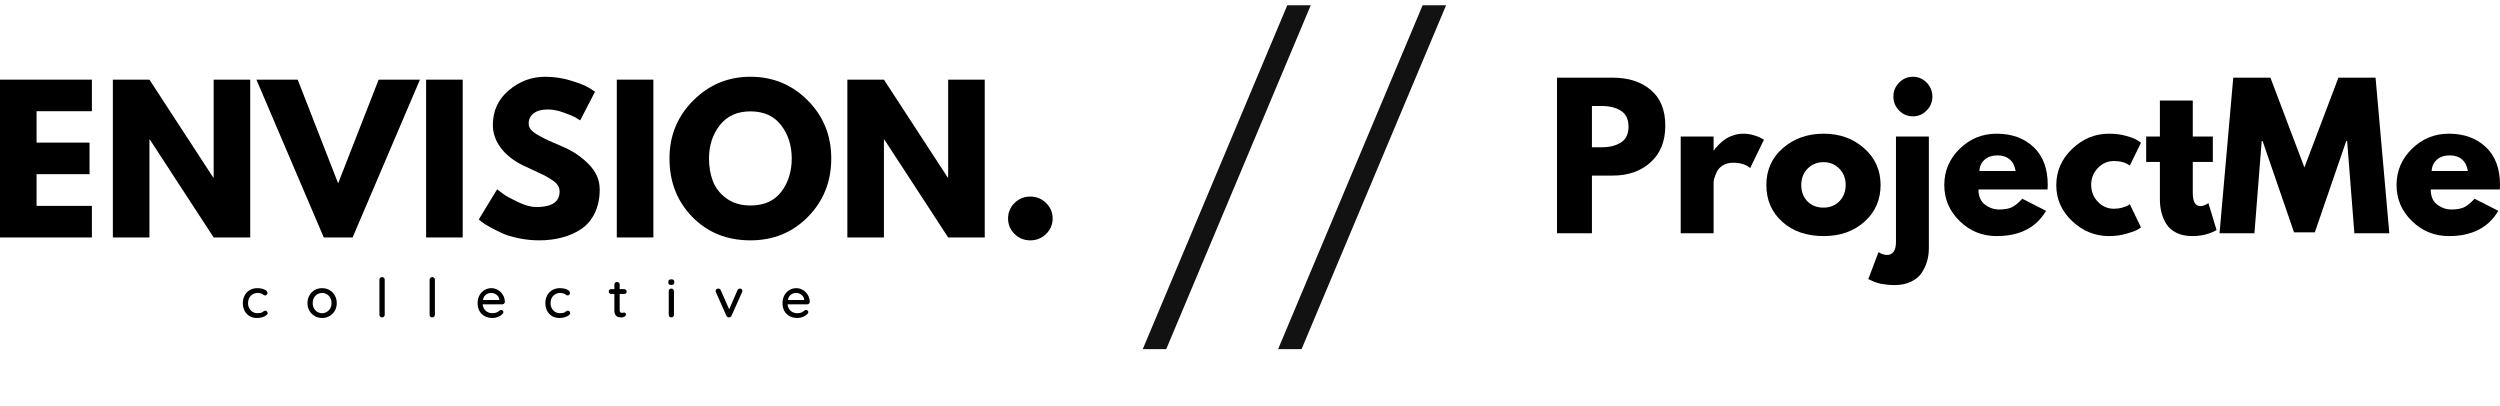 <svg width="228" height="37" viewBox="0 0 228 37" fill="none" xmlns="http://www.w3.org/2000/svg">
<path d="M117.4 0.48H119.54L106.36 31.84H104.22L117.4 0.48ZM129.744 0.48L131.884 0.48L118.704 31.84H116.564L129.744 0.48Z" fill="#121212"/>
<path d="M8.381 7.264V10.142H3.335V13.006H8.166V15.884H3.335V18.777H8.381V21.656H0V7.264H8.381Z" fill="black"/>
<path d="M13.628 12.727V21.656H10.292V7.264H13.628L19.447 16.193H19.486V7.264H22.821V21.656H19.486L13.666 12.727H13.628Z" fill="black"/>
<path d="M29.527 21.656L23.385 7.264H27.15L30.838 16.72L34.534 7.264H38.299L32.157 21.656H29.527Z" fill="black"/>
<path d="M42.197 7.264V21.656H38.861V7.264H42.197Z" fill="black"/>
<path d="M49.725 7C50.516 7 51.291 7.117 52.048 7.347C52.803 7.573 53.367 7.797 53.735 8.017L54.264 8.364L52.914 10.979C52.811 10.909 52.663 10.819 52.47 10.707C52.28 10.598 51.925 10.449 51.404 10.263C50.886 10.078 50.403 9.984 49.955 9.984C49.397 9.984 48.968 10.103 48.666 10.338C48.364 10.57 48.214 10.884 48.214 11.28C48.214 11.476 48.283 11.661 48.421 11.83C48.563 11.996 48.806 12.175 49.15 12.365C49.496 12.557 49.801 12.712 50.062 12.832C50.323 12.949 50.723 13.122 51.266 13.352C52.211 13.75 53.018 14.29 53.689 14.972C54.358 15.65 54.693 16.419 54.693 17.278C54.693 18.103 54.542 18.823 54.241 19.441C53.938 20.058 53.524 20.544 52.999 20.895C52.472 21.241 51.889 21.498 51.251 21.663C50.61 21.833 49.918 21.92 49.173 21.92C48.532 21.92 47.904 21.854 47.286 21.724C46.673 21.599 46.159 21.441 45.745 21.249C45.331 21.053 44.957 20.863 44.626 20.676C44.292 20.492 44.051 20.335 43.897 20.209L43.667 20.013L45.339 17.263C45.481 17.38 45.676 17.527 45.922 17.707C46.171 17.888 46.614 18.13 47.248 18.431C47.881 18.732 48.438 18.883 48.919 18.883C50.33 18.883 51.036 18.412 51.036 17.466C51.036 17.27 50.984 17.09 50.883 16.924C50.785 16.754 50.608 16.585 50.353 16.419C50.096 16.25 49.872 16.114 49.679 16.012C49.483 15.912 49.165 15.762 48.72 15.56C48.276 15.355 47.946 15.202 47.731 15.1C46.846 14.669 46.161 14.132 45.676 13.488C45.189 12.84 44.948 12.145 44.948 11.401C44.948 10.11 45.433 9.055 46.405 8.236C47.374 7.413 48.483 7 49.725 7Z" fill="black"/>
<path d="M59.587 7.264V21.656H56.251V7.264H59.587Z" fill="black"/>
<path d="M61.057 14.452C61.057 12.373 61.778 10.613 63.219 9.17C64.665 7.723 66.405 7 68.441 7C70.49 7 72.231 7.72 73.663 9.155C75.093 10.592 75.81 12.357 75.81 14.452C75.81 16.558 75.104 18.329 73.693 19.765C72.286 21.202 70.536 21.92 68.441 21.92C66.298 21.92 64.532 21.209 63.143 19.787C61.751 18.361 61.057 16.583 61.057 14.452ZM64.661 14.452C64.661 15.206 64.778 15.895 65.014 16.517C65.253 17.14 65.667 17.668 66.256 18.099C66.848 18.527 67.576 18.74 68.441 18.74C69.683 18.74 70.621 18.323 71.255 17.489C71.888 16.651 72.206 15.639 72.206 14.452C72.206 13.277 71.884 12.267 71.24 11.423C70.596 10.579 69.662 10.157 68.441 10.157C67.233 10.157 66.302 10.579 65.642 11.423C64.987 12.267 64.661 13.277 64.661 14.452Z" fill="black"/>
<path d="M80.614 12.727V21.656H77.279V7.264H80.614L86.434 16.193H86.472V7.264H89.808V21.656H86.472L80.653 12.727H80.614Z" fill="black"/>
<path d="M93.96 17.926C94.528 17.926 95.007 18.122 95.402 18.514C95.801 18.902 96 19.373 96 19.93C96 20.479 95.801 20.948 95.402 21.34C95.007 21.726 94.528 21.92 93.96 21.92C93.403 21.92 92.925 21.726 92.527 21.34C92.132 20.948 91.936 20.479 91.936 19.93C91.936 19.373 92.132 18.902 92.527 18.514C92.925 18.122 93.403 17.926 93.96 17.926Z" fill="black"/>
<path d="M23.458 26.28C23.723 26.28 23.945 26.323 24.125 26.408C24.304 26.489 24.394 26.594 24.394 26.724C24.394 26.781 24.373 26.83 24.332 26.875C24.296 26.92 24.25 26.943 24.195 26.943C24.148 26.943 24.112 26.939 24.087 26.928C24.066 26.913 24.033 26.89 23.987 26.86C23.966 26.841 23.934 26.819 23.888 26.792C23.851 26.773 23.796 26.755 23.719 26.739C23.642 26.724 23.575 26.717 23.52 26.717C23.34 26.717 23.182 26.758 23.044 26.837C22.91 26.918 22.807 27.029 22.73 27.169C22.657 27.31 22.623 27.467 22.623 27.636C22.623 27.813 22.657 27.971 22.73 28.111C22.807 28.252 22.908 28.363 23.037 28.442C23.169 28.523 23.32 28.563 23.489 28.563C23.667 28.563 23.811 28.537 23.918 28.48C23.938 28.465 23.968 28.442 24.01 28.412C24.045 28.388 24.076 28.371 24.102 28.36C24.127 28.344 24.158 28.337 24.195 28.337C24.26 28.337 24.311 28.358 24.348 28.397C24.388 28.439 24.409 28.493 24.409 28.563C24.409 28.629 24.363 28.697 24.271 28.766C24.183 28.832 24.066 28.887 23.918 28.932C23.769 28.977 23.608 29 23.435 29C23.178 29 22.952 28.944 22.753 28.827C22.557 28.706 22.408 28.544 22.301 28.337C22.197 28.126 22.147 27.892 22.147 27.636C22.147 27.386 22.201 27.158 22.308 26.95C22.419 26.739 22.577 26.577 22.776 26.461C22.975 26.34 23.201 26.28 23.458 26.28Z" fill="black"/>
<path d="M30.712 27.644C30.712 27.905 30.652 28.139 30.535 28.344C30.416 28.546 30.255 28.706 30.052 28.827C29.847 28.944 29.623 29 29.377 29C29.132 29 28.906 28.944 28.703 28.827C28.497 28.706 28.337 28.546 28.22 28.344C28.101 28.139 28.043 27.905 28.043 27.644C28.043 27.387 28.101 27.154 28.22 26.943C28.337 26.732 28.497 26.57 28.703 26.453C28.906 26.338 29.132 26.28 29.377 26.28C29.623 26.28 29.847 26.338 30.052 26.453C30.255 26.57 30.416 26.732 30.535 26.943C30.652 27.154 30.712 27.387 30.712 27.644ZM30.236 27.644C30.236 27.463 30.198 27.303 30.121 27.161C30.044 27.022 29.939 26.913 29.807 26.837C29.678 26.758 29.535 26.717 29.377 26.717C29.218 26.717 29.073 26.758 28.94 26.837C28.812 26.913 28.71 27.022 28.634 27.161C28.557 27.303 28.519 27.463 28.519 27.644C28.519 27.821 28.557 27.979 28.634 28.118C28.71 28.254 28.812 28.363 28.94 28.442C29.073 28.523 29.218 28.563 29.377 28.563C29.535 28.563 29.678 28.523 29.807 28.442C29.939 28.363 30.044 28.254 30.121 28.118C30.198 27.979 30.236 27.821 30.236 27.644Z" fill="black"/>
<path d="M35.087 28.706C35.087 28.778 35.06 28.834 35.01 28.879C34.964 28.925 34.906 28.947 34.841 28.947C34.774 28.947 34.718 28.925 34.672 28.879C34.627 28.834 34.603 28.778 34.603 28.706V25.504C34.603 25.44 34.627 25.383 34.672 25.338C34.722 25.293 34.782 25.27 34.849 25.27C34.914 25.27 34.972 25.293 35.018 25.338C35.064 25.383 35.087 25.44 35.087 25.504V28.706Z" fill="black"/>
<path d="M39.663 28.706C39.663 28.778 39.636 28.834 39.587 28.879C39.541 28.925 39.483 28.947 39.418 28.947C39.351 28.947 39.295 28.925 39.249 28.879C39.203 28.834 39.18 28.778 39.18 28.706V25.504C39.18 25.44 39.203 25.383 39.249 25.338C39.299 25.293 39.358 25.27 39.425 25.27C39.491 25.27 39.548 25.293 39.594 25.338C39.64 25.383 39.663 25.44 39.663 25.504V28.706Z" fill="black"/>
<path d="M46.042 27.546C46.042 27.606 46.015 27.657 45.965 27.696C45.919 27.738 45.866 27.757 45.804 27.757H44.018C44.043 27.998 44.136 28.194 44.301 28.344C44.464 28.491 44.664 28.563 44.899 28.563C45.062 28.563 45.195 28.54 45.298 28.495C45.4 28.446 45.49 28.386 45.566 28.314C45.616 28.284 45.666 28.269 45.712 28.269C45.768 28.269 45.814 28.29 45.85 28.329C45.891 28.365 45.912 28.41 45.912 28.465C45.912 28.537 45.877 28.599 45.812 28.653C45.714 28.749 45.584 28.832 45.421 28.902C45.262 28.966 45.099 29 44.93 29C44.654 29 44.411 28.945 44.202 28.834C43.997 28.719 43.837 28.561 43.726 28.36C43.613 28.154 43.558 27.922 43.558 27.666C43.558 27.391 43.613 27.146 43.726 26.935C43.843 26.724 43.997 26.564 44.186 26.453C44.38 26.338 44.587 26.28 44.807 26.28C45.022 26.28 45.223 26.336 45.413 26.446C45.601 26.557 45.752 26.707 45.866 26.898C45.983 27.09 46.042 27.305 46.042 27.546ZM44.807 26.717C44.618 26.717 44.455 26.77 44.317 26.875C44.179 26.981 44.087 27.143 44.041 27.357H45.536V27.32C45.52 27.144 45.438 27.001 45.291 26.89C45.147 26.775 44.986 26.717 44.807 26.717Z" fill="black"/>
<path d="M51.048 26.28C51.312 26.28 51.535 26.323 51.715 26.408C51.893 26.489 51.983 26.594 51.983 26.724C51.983 26.781 51.962 26.83 51.922 26.875C51.886 26.92 51.84 26.943 51.784 26.943C51.738 26.943 51.702 26.939 51.677 26.928C51.656 26.913 51.623 26.89 51.577 26.86C51.556 26.841 51.523 26.819 51.477 26.792C51.441 26.773 51.385 26.755 51.309 26.739C51.232 26.724 51.165 26.717 51.109 26.717C50.929 26.717 50.772 26.758 50.634 26.837C50.5 26.918 50.396 27.029 50.32 27.169C50.247 27.31 50.212 27.467 50.212 27.636C50.212 27.813 50.247 27.971 50.32 28.111C50.396 28.252 50.498 28.363 50.626 28.442C50.758 28.523 50.91 28.563 51.079 28.563C51.257 28.563 51.401 28.537 51.508 28.48C51.527 28.465 51.558 28.442 51.6 28.412C51.635 28.388 51.665 28.371 51.692 28.36C51.717 28.344 51.748 28.337 51.784 28.337C51.849 28.337 51.901 28.358 51.937 28.397C51.978 28.439 51.999 28.493 51.999 28.563C51.999 28.629 51.953 28.697 51.861 28.766C51.773 28.832 51.656 28.887 51.508 28.932C51.358 28.977 51.197 29 51.025 29C50.768 29 50.542 28.944 50.343 28.827C50.147 28.706 49.998 28.544 49.89 28.337C49.787 28.126 49.737 27.892 49.737 27.636C49.737 27.386 49.791 27.158 49.898 26.95C50.009 26.739 50.166 26.577 50.366 26.461C50.565 26.34 50.791 26.28 51.048 26.28Z" fill="black"/>
<path d="M56.514 26.807V28.284C56.514 28.45 56.587 28.533 56.737 28.533C56.762 28.533 56.794 28.529 56.836 28.518C56.877 28.508 56.907 28.503 56.928 28.503C56.974 28.503 57.013 28.521 57.043 28.555C57.074 28.591 57.089 28.636 57.089 28.691C57.089 28.763 57.047 28.823 56.967 28.872C56.884 28.923 56.792 28.947 56.691 28.947C56.583 28.947 56.48 28.938 56.384 28.917C56.292 28.893 56.21 28.832 56.139 28.736C56.066 28.642 56.031 28.499 56.031 28.307V26.807H55.74C55.673 26.807 55.619 26.788 55.579 26.747C55.537 26.702 55.518 26.647 55.518 26.581C55.518 26.521 55.537 26.472 55.579 26.43C55.619 26.391 55.673 26.37 55.74 26.37H56.031V25.956C56.031 25.886 56.054 25.828 56.1 25.782C56.146 25.737 56.204 25.715 56.277 25.715C56.342 25.715 56.399 25.737 56.445 25.782C56.491 25.828 56.514 25.886 56.514 25.956V26.37H56.928C56.994 26.37 57.047 26.393 57.089 26.438C57.13 26.48 57.151 26.529 57.151 26.589C57.151 26.655 57.13 26.707 57.089 26.747C57.047 26.788 56.994 26.807 56.928 26.807H56.514Z" fill="black"/>
<path d="M61.465 28.706C61.465 28.778 61.442 28.834 61.396 28.879C61.35 28.925 61.292 28.947 61.227 28.947C61.154 28.947 61.097 28.925 61.051 28.879C61.008 28.834 60.989 28.778 60.989 28.706V26.559C60.989 26.489 61.008 26.43 61.051 26.385C61.097 26.34 61.154 26.317 61.227 26.317C61.292 26.317 61.35 26.34 61.396 26.385C61.442 26.43 61.465 26.489 61.465 26.559V28.706ZM61.219 25.986C61.121 25.986 61.053 25.969 61.012 25.933C60.97 25.899 60.951 25.843 60.951 25.767V25.692C60.951 25.613 60.974 25.556 61.02 25.526C61.066 25.492 61.135 25.474 61.227 25.474C61.319 25.474 61.384 25.492 61.426 25.526C61.472 25.562 61.495 25.617 61.495 25.692V25.767C61.495 25.848 61.472 25.907 61.426 25.941C61.384 25.971 61.315 25.986 61.219 25.986Z" fill="black"/>
<path d="M67.482 26.317C67.543 26.317 67.597 26.338 67.643 26.378C67.689 26.419 67.712 26.468 67.712 26.528C67.712 26.559 67.698 26.6 67.674 26.649L66.715 28.797C66.694 28.842 66.663 28.878 66.623 28.902C66.587 28.928 66.546 28.944 66.5 28.947C66.449 28.951 66.401 28.944 66.355 28.917C66.309 28.893 66.272 28.853 66.247 28.797L65.289 26.649C65.273 26.6 65.266 26.559 65.266 26.528C65.266 26.474 65.285 26.427 65.327 26.385C65.373 26.34 65.431 26.317 65.504 26.317C65.553 26.317 65.599 26.331 65.642 26.355C65.682 26.381 65.713 26.419 65.734 26.468L66.5 28.209L67.259 26.468C67.309 26.368 67.384 26.317 67.482 26.317Z" fill="black"/>
<path d="M73.849 27.546C73.849 27.606 73.822 27.657 73.772 27.696C73.726 27.738 73.672 27.757 73.611 27.757H71.825C71.85 27.998 71.943 28.194 72.108 28.344C72.271 28.491 72.471 28.563 72.706 28.563C72.869 28.563 73.001 28.54 73.105 28.495C73.207 28.446 73.297 28.386 73.373 28.314C73.423 28.284 73.473 28.269 73.519 28.269C73.575 28.269 73.621 28.29 73.657 28.329C73.697 28.365 73.719 28.41 73.719 28.465C73.719 28.537 73.684 28.599 73.619 28.653C73.521 28.749 73.391 28.832 73.228 28.902C73.069 28.966 72.906 29 72.737 29C72.461 29 72.218 28.945 72.009 28.834C71.803 28.719 71.644 28.561 71.533 28.36C71.42 28.154 71.365 27.922 71.365 27.666C71.365 27.391 71.42 27.146 71.533 26.935C71.65 26.724 71.803 26.564 71.993 26.453C72.187 26.338 72.394 26.28 72.614 26.28C72.829 26.28 73.03 26.336 73.22 26.446C73.408 26.557 73.559 26.707 73.672 26.898C73.789 27.09 73.849 27.305 73.849 27.546ZM72.614 26.717C72.424 26.717 72.262 26.77 72.124 26.875C71.986 26.981 71.894 27.143 71.848 27.357H73.343V27.32C73.327 27.144 73.245 27.001 73.097 26.89C72.954 26.775 72.793 26.717 72.614 26.717Z" fill="black"/>
<path d="M142 7.085H147.099C148.522 7.085 149.674 7.459 150.555 8.206C151.435 8.951 151.876 10.034 151.876 11.454C151.876 12.876 151.43 13.991 150.537 14.8C149.645 15.608 148.499 16.012 147.099 16.012H145.184V21.272H142V7.085ZM145.184 13.43H146.082C146.794 13.43 147.378 13.285 147.834 12.992C148.292 12.7 148.521 12.222 148.521 11.557C148.521 10.881 148.292 10.398 147.834 10.105C147.378 9.813 146.794 9.667 146.082 9.667H145.184V13.43Z" fill="black"/>
<path d="M153.281 21.272V12.451H156.28V13.724H156.314C156.335 13.677 156.371 13.62 156.422 13.551C156.474 13.482 156.584 13.363 156.752 13.192C156.921 13.02 157.102 12.865 157.294 12.728C157.486 12.589 157.735 12.465 158.041 12.357C158.346 12.248 158.657 12.193 158.974 12.193C159.3 12.193 159.621 12.239 159.938 12.331C160.255 12.423 160.487 12.515 160.634 12.607L160.871 12.742L159.617 15.324C159.244 15.003 158.725 14.842 158.058 14.842C157.697 14.842 157.386 14.922 157.126 15.083C156.866 15.244 156.683 15.439 156.575 15.668C156.469 15.897 156.393 16.093 156.346 16.253C156.301 16.412 156.28 16.538 156.28 16.629V21.272H153.281Z" fill="black"/>
<path d="M162.54 20.225C161.573 19.354 161.091 18.235 161.091 16.87C161.091 15.506 161.593 14.386 162.597 13.51C163.601 12.632 164.844 12.193 166.326 12.193C167.782 12.193 169.009 12.635 170.008 13.519C171.008 14.401 171.509 15.518 171.509 16.87C171.509 18.223 171.02 19.339 170.043 20.216C169.065 21.093 167.826 21.531 166.326 21.531C164.767 21.531 163.505 21.096 162.54 20.225ZM164.857 15.374C164.469 15.764 164.275 16.263 164.275 16.87C164.275 17.478 164.461 17.974 164.834 18.358C165.206 18.743 165.698 18.934 166.308 18.934C166.895 18.934 167.378 18.74 167.757 18.349C168.135 17.96 168.325 17.467 168.325 16.87C168.325 16.263 168.129 15.764 167.74 15.374C167.349 14.984 166.872 14.789 166.308 14.789C165.731 14.789 165.247 14.984 164.857 15.374Z" fill="black"/>
<path d="M173.2 7.535C173.551 7.179 173.969 7 174.455 7C174.941 7 175.359 7.179 175.709 7.535C176.058 7.89 176.233 8.314 176.233 8.808C176.233 9.301 176.058 9.724 175.709 10.079C175.359 10.434 174.941 10.611 174.455 10.611C173.969 10.611 173.551 10.434 173.2 10.079C172.85 9.724 172.676 9.301 172.676 8.808C172.676 8.314 172.85 7.89 173.2 7.535ZM172.913 12.451V22.045C172.913 22.849 172.636 23.251 172.082 23.251C171.97 23.251 171.852 23.23 171.729 23.189C171.603 23.149 171.501 23.107 171.421 23.06L171.32 22.992L170.39 25.45C170.412 25.462 170.485 25.496 170.61 25.553C170.734 25.61 170.827 25.653 170.888 25.683C170.951 25.712 171.055 25.749 171.201 25.794C171.348 25.839 171.49 25.874 171.627 25.897C171.763 25.921 171.931 25.943 172.134 25.965C172.337 25.988 172.551 26 172.777 26C173.341 26 173.838 25.9 174.266 25.7C174.696 25.5 175.025 25.23 175.251 24.892C175.477 24.552 175.643 24.196 175.75 23.824C175.857 23.451 175.912 23.054 175.912 22.631V12.451H172.913Z" fill="black"/>
<path d="M186.737 17.282H180.436C180.436 17.902 180.633 18.36 181.027 18.658C181.422 18.957 181.852 19.105 182.316 19.105C182.8 19.105 183.183 19.04 183.466 18.908C183.75 18.777 184.072 18.516 184.434 18.126L186.6 19.226C185.697 20.763 184.195 21.531 182.096 21.531C180.784 21.531 179.66 21.075 178.724 20.164C177.786 19.252 177.319 18.155 177.319 16.87C177.319 15.587 177.786 14.486 178.724 13.569C179.66 12.651 180.784 12.193 182.096 12.193C183.472 12.193 184.593 12.598 185.456 13.407C186.321 14.215 186.754 15.37 186.754 16.87C186.754 17.076 186.748 17.214 186.737 17.282ZM180.52 15.597H183.822C183.754 15.139 183.577 14.787 183.289 14.542C183.001 14.295 182.632 14.171 182.18 14.171C181.683 14.171 181.287 14.304 180.992 14.568C180.698 14.831 180.541 15.174 180.52 15.597Z" fill="black"/>
<path d="M192.782 14.686C192.218 14.686 191.732 14.899 191.325 15.324C190.919 15.747 190.716 16.257 190.716 16.853C190.716 17.461 190.919 17.977 191.325 18.402C191.732 18.826 192.218 19.037 192.782 19.037C193.054 19.037 193.311 19.004 193.553 18.934C193.796 18.866 193.974 18.796 194.089 18.726L194.239 18.623L195.256 20.74C195.176 20.797 195.066 20.869 194.926 20.954C194.785 21.041 194.463 21.159 193.961 21.307C193.458 21.456 192.919 21.531 192.342 21.531C191.067 21.531 189.947 21.075 188.981 20.164C188.015 19.252 187.533 18.16 187.533 16.888C187.533 15.605 188.015 14.501 188.981 13.577C189.947 12.654 191.067 12.193 192.342 12.193C192.919 12.193 193.45 12.262 193.935 12.401C194.422 12.539 194.766 12.676 194.969 12.813L195.256 13.019L194.239 15.1C193.866 14.824 193.38 14.686 192.782 14.686Z" fill="black"/>
<path d="M196.982 12.451V9.167H199.981V12.451H201.811V14.771H199.981V17.576C199.981 18.39 200.207 18.796 200.658 18.796C200.772 18.796 200.891 18.774 201.015 18.729C201.138 18.682 201.235 18.636 201.304 18.59L201.406 18.52L202.15 20.981C201.507 21.347 200.773 21.531 199.949 21.531C199.382 21.531 198.896 21.431 198.489 21.231C198.083 21.029 197.776 20.76 197.567 20.422C197.359 20.083 197.209 19.728 197.118 19.355C197.027 18.983 196.982 18.585 196.982 18.161V14.771H195.731V12.451H196.982Z" fill="black"/>
<path d="M214.719 21.272L214.059 12.863H213.975L211.113 21.187H209.215L206.35 12.863H206.266L205.605 21.272H202.422L203.673 7.085H207.063L210.162 15.271L213.262 7.085H216.651L217.906 21.272H214.719Z" fill="black"/>
<path d="M227.983 17.282H221.682C221.682 17.902 221.879 18.36 222.273 18.658C222.668 18.957 223.098 19.105 223.562 19.105C224.046 19.105 224.43 19.04 224.712 18.908C224.996 18.777 225.318 18.516 225.68 18.126L227.847 19.226C226.943 20.763 225.441 21.531 223.342 21.531C222.03 21.531 220.906 21.075 219.97 20.164C219.033 19.252 218.565 18.155 218.565 16.87C218.565 15.587 219.033 14.486 219.97 13.569C220.906 12.651 222.03 12.193 223.342 12.193C224.719 12.193 225.839 12.598 226.702 13.407C227.567 14.215 228 15.37 228 16.87C228 17.076 227.994 17.214 227.983 17.282ZM221.766 15.597H225.068C225 15.139 224.823 14.787 224.535 14.542C224.247 14.295 223.878 14.171 223.426 14.171C222.929 14.171 222.534 14.304 222.238 14.568C221.944 14.831 221.787 15.174 221.766 15.597Z" fill="black"/>
</svg>
